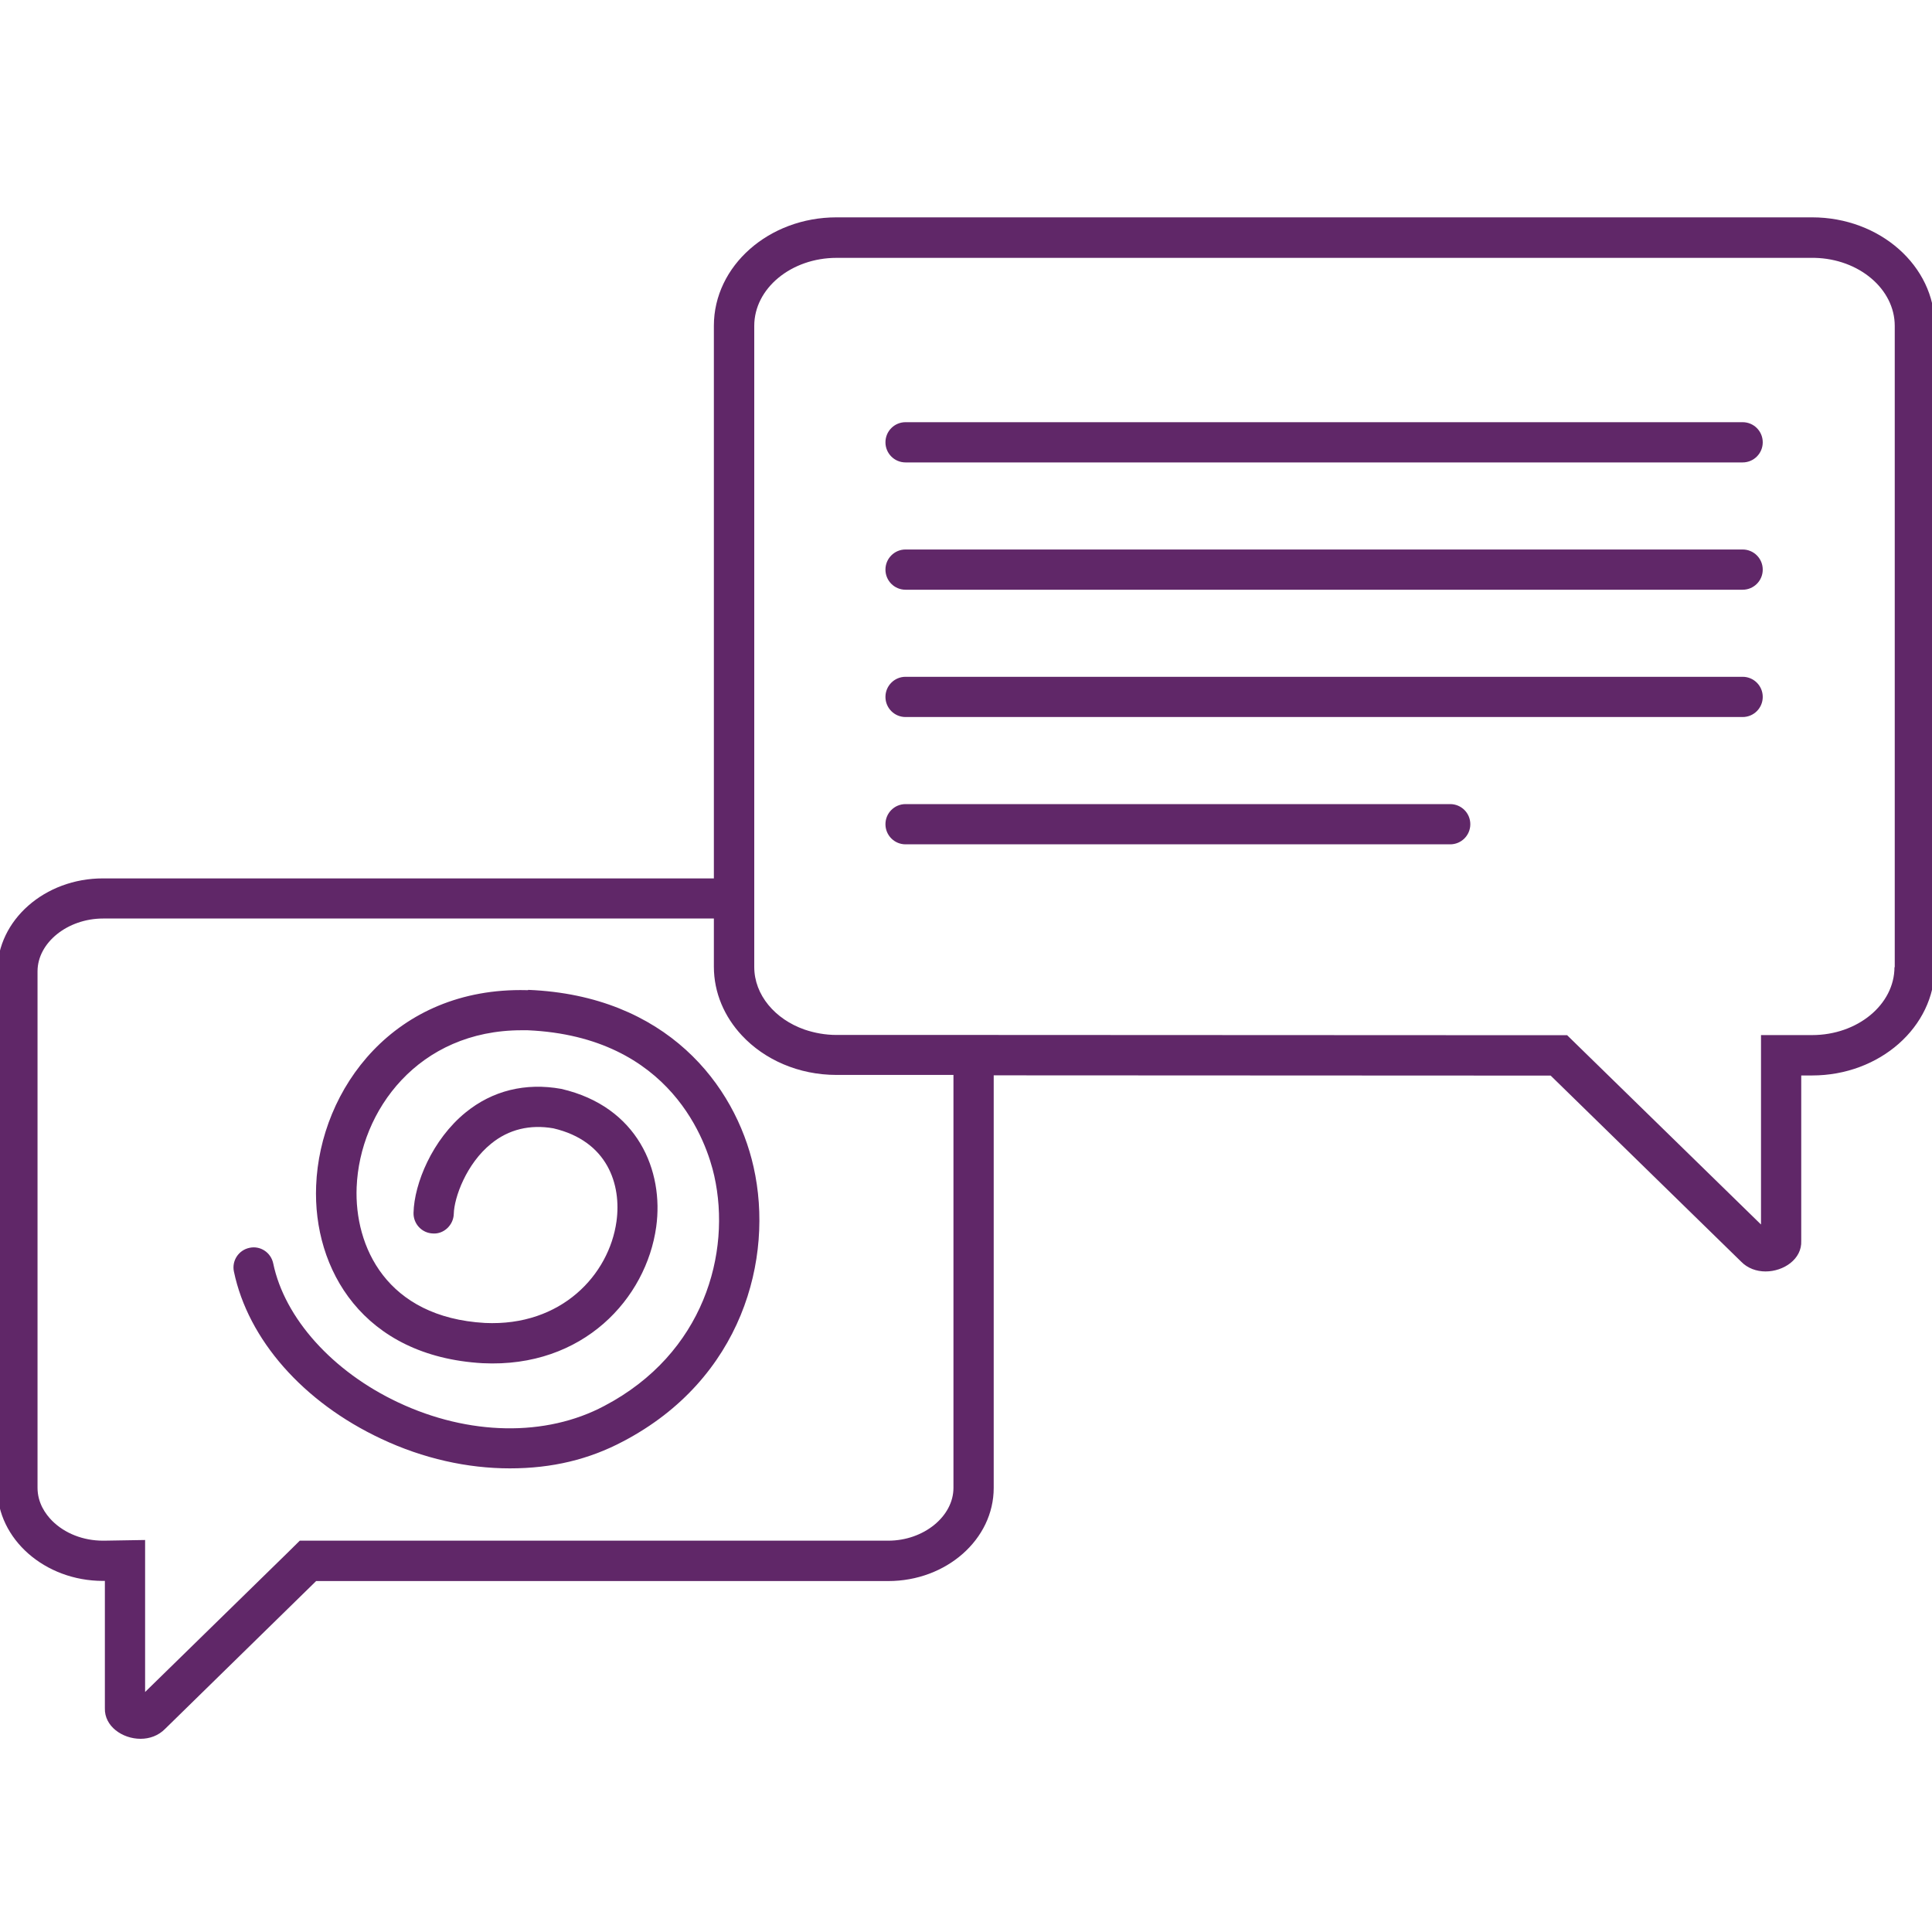 <svg width="120" height="120" viewBox="0 0 120 120" fill="none" xmlns="http://www.w3.org/2000/svg">
<g clip-path="url(#clip0_577_393)">
<path d="M90.074 49.944H56.246C55.555 49.944 54.997 50.502 54.997 51.193C54.997 51.885 55.555 52.443 56.246 52.443H90.074C90.765 52.443 91.324 51.885 91.324 51.193C91.324 50.502 90.765 49.944 90.074 49.944ZM32.792 61.5H32.709H32.701C24.502 61.3 19.87 67.632 19.636 73.648C19.428 78.83 22.544 84.246 29.976 84.671C36.242 84.979 40.141 80.638 40.758 76.206C41.241 72.731 39.624 68.732 34.859 67.632C32.634 67.232 30.584 67.74 28.918 69.099C26.86 70.773 25.727 73.506 25.685 75.331C25.669 76.022 26.21 76.597 26.902 76.614C27.568 76.656 28.168 76.089 28.185 75.397C28.21 74.373 28.968 72.281 30.501 71.04C31.601 70.14 32.926 69.832 34.367 70.082C37.742 70.865 38.608 73.581 38.291 75.864C37.833 79.172 34.875 82.396 30.118 82.171C24.002 81.821 22.003 77.414 22.152 73.739C22.344 68.974 25.994 63.991 32.401 63.991C32.492 63.991 32.576 63.991 32.667 63.991H32.767C41.732 64.383 43.915 71.015 44.365 73.04C45.432 77.805 43.74 84.071 37.525 87.329C33.901 89.253 29.118 89.17 24.744 87.112C20.661 85.196 17.678 81.88 16.97 78.472C16.828 77.797 16.17 77.355 15.495 77.505C14.82 77.647 14.387 78.305 14.529 78.98C15.412 83.204 18.828 87.095 23.686 89.37C26.285 90.595 29.035 91.203 31.668 91.203C34.3 91.203 36.592 90.645 38.7 89.528C46.082 85.662 48.09 78.18 46.806 72.481C45.665 67.391 41.391 61.833 32.817 61.483L32.792 61.5ZM108.237 42.037H56.246C55.555 42.037 54.997 42.595 54.997 43.286C54.997 43.978 55.555 44.536 56.246 44.536H108.237C108.929 44.536 109.487 43.978 109.487 43.286C109.487 42.595 108.929 42.037 108.237 42.037ZM108.237 34.13H56.246C55.555 34.13 54.997 34.688 54.997 35.38C54.997 36.071 55.555 36.629 56.246 36.629H108.237C108.929 36.629 109.487 36.071 109.487 35.38C109.487 34.688 108.929 34.13 108.237 34.13ZM112.553 13.5H51.956C47.756 13.5 44.34 16.516 44.34 20.232V54.559H6.405C2.781 54.551 -0.169 57.151 -0.169 60.342V92.411C-0.169 95.602 2.789 98.193 6.397 98.193C6.439 98.193 6.472 98.193 6.514 98.193V106.1C6.48 107.225 7.605 108 8.73 108C9.288 108 9.838 107.808 10.255 107.383L19.636 98.202H55.172C58.779 98.202 61.721 95.611 61.721 92.419V66.791L96.314 66.807L108.137 78.355C108.546 78.78 109.104 78.972 109.662 78.972C110.787 78.972 111.928 78.205 111.878 77.072V66.799H112.553C116.753 66.799 120.169 63.783 120.169 60.075V20.224C120.169 16.516 116.761 13.5 112.553 13.5ZM59.221 66.799V92.411C59.221 94.194 57.363 95.694 55.172 95.694H18.62L17.895 96.41L9.013 105.092V95.652L6.472 95.694H6.397C5.172 95.694 4.022 95.244 3.231 94.452C2.823 94.036 2.331 93.353 2.331 92.403V60.333C2.331 58.55 4.197 57.051 6.405 57.051H44.34V60.042C44.34 61.666 44.998 63.158 46.082 64.316C47.481 65.816 49.598 66.766 51.956 66.766H52.139H59.221V66.782V66.799ZM117.669 60.067C117.669 62.4 115.369 64.291 112.553 64.291H109.379V76.056L98.064 65.008L97.339 64.299H96.323L61.729 64.283H51.964C51.256 64.283 50.589 64.158 49.973 63.949C48.14 63.308 46.848 61.8 46.848 60.059V54.568V20.241C46.848 17.908 49.148 16.016 51.964 16.016H112.703C115.461 16.075 117.686 17.949 117.686 20.241V60.084L117.669 60.067ZM108.237 26.223H56.246C55.555 26.223 54.997 26.781 54.997 27.473C54.997 28.164 55.555 28.722 56.246 28.722H108.237C108.929 28.722 109.487 28.164 109.487 27.473C109.487 26.781 108.929 26.223 108.237 26.223Z" fill="#602768"/>
</g>
<defs>
<clipPath id="clip0_577_393">
<rect width="120" height="120" fill="white"/>
</clipPath>
</defs>
</svg>
